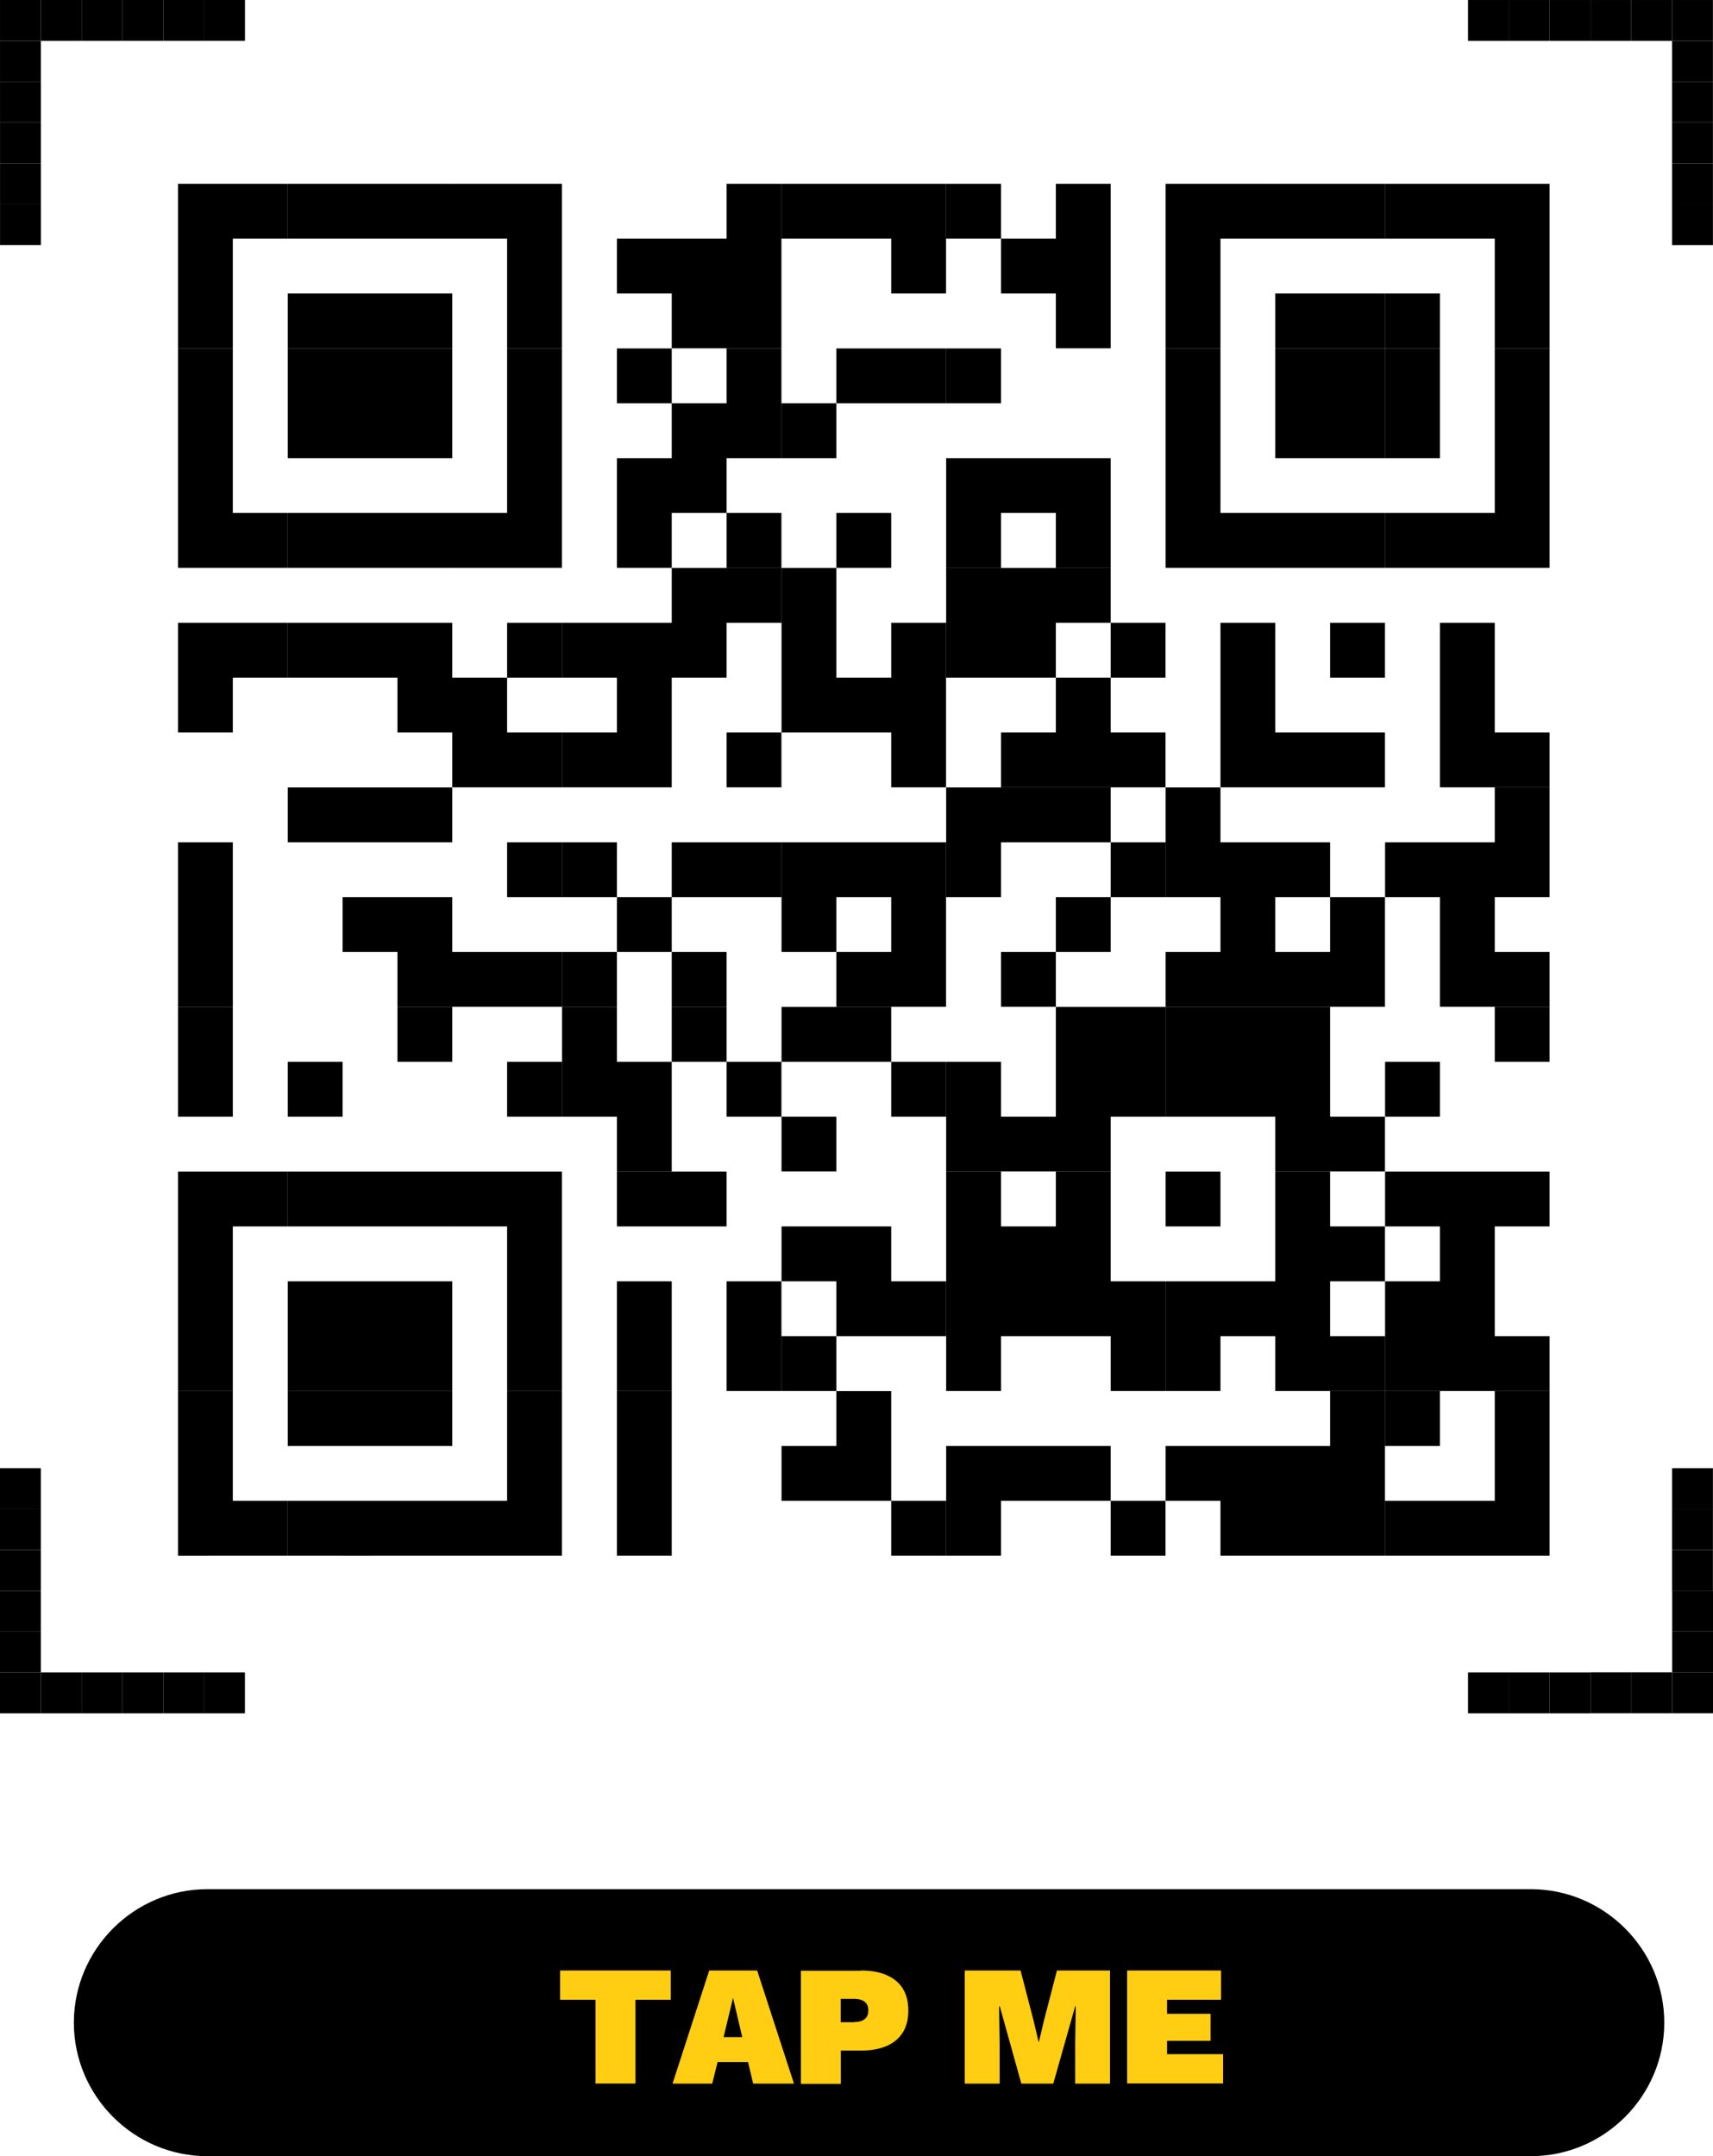 <?xml version="1.0" encoding="UTF-8"?> <svg xmlns="http://www.w3.org/2000/svg" xmlns:xlink="http://www.w3.org/1999/xlink" version="1.1" x="0px" y="0px" viewBox="0 0 1540 1938.1" style="enable-background:new 0 0 1540 1938.1;" xml:space="preserve"> <style type="text/css"> .st0{display:none;} .st1{display:inline;fill:#FFFFFF;} .st2{fill:#FFCD11;} </style> <g id="Layer_1"> </g> <g id="The_font_is_Alegreya_Sans"> <g> <path d="M1376.2,1938.1H186.4c-66,0-120-54-120-120s54-120,120-120h1189.8c66,0,120,54,120,120 C1496.2,1884.1,1442.2,1938.1,1376.2,1938.1z"></path> <g class="st0"> <path class="st1" d="M554.5,1778.1l-4.1,21.5l-3.8,1.4c-8.1-5.2-16.6-8.4-22.5-8.4c-7.3,0-11.4,4.3-11.4,8.7 c0,14.6,44,13.8,44,43.9c0,18.2-15.7,32.8-40.4,32.8c-10.1,0-21.1-2.1-31.7-6.3l3.6-23l2.7-1.6c9.5,7.9,21.1,11.7,28,11.7 c8.5,0,12.2-4.6,12.2-9c0-15.4-43.7-13.6-43.7-44.2c0-18.7,16-32.9,39.4-32.9C534.5,1772.7,544.2,1774.2,554.5,1778.1z"></path> <path class="st1" d="M641.9,1778.1l-4.6,21.1l-1.7,1c-6-4-13.9-6.3-21.1-6.3c-15,0-22.3,9-22.3,29.6c0,22.5,7.9,33.2,23.6,33.2 c7,0,15.4-2.1,21.7-5.4l2.2,1.3l-2.1,21.1c-7.9,3.2-15.8,4.4-23.9,4.4c-32.1,0-48.6-18.4-48.6-51.8c0-33.9,18.2-53.4,50.3-53.4 C625.4,1772.9,634.3,1774.8,641.9,1778.1z"></path> <path class="st1" d="M710.4,1876.4l-2.7-14.7l-1.4-5.9l-18.4-0.3l-15.8,0.5l-1.3,4.1l-2.8,16.3h-25.2l32.9-102.1h30.9l29.9,102.1 H710.4z M691.4,1797.7h-1.6l-11.9,38.8l11.7,0.3l11.7-0.3L691.4,1797.7z"></path> <path class="st1" d="M838.1,1876.4h-27.9l-36.3-63.2h-1.6l-0.2,27.2l1.1,35.9h-23.6l1.4-30.1l-1.3-72h27.9l36.3,63.2h1.6 l-0.8-62.2l23.7-1.4l-1.4,70.3L838.1,1876.4z"></path> <path class="st1" d="M970.1,1876.4l-1.3-31l-2.8-33.6h-1.6l-20.3,54.3h-19.6l-17.7-54.3H905l-3.2,31.2l-2.1,33.4h-21.4 l10.1-102.1h29.6l3.6,14.9l13.1,43.7h1.6l14.3-43.2l4.1-15.4H984l8.7,102.1H970.1z"></path> <path class="st1" d="M1079.5,1857.4l-1.6,19h-67.4l1.4-30.2l-1.4-71.9h68.4l1.4,1.9l-1.7,19l-24.9-0.9l-17.4,0.2l-0.3,20.4h16.6 l16.6-0.5l1.4,1.9l-1.6,19l-18.2-0.5h-15.4l-0.2,8.9l0.3,12.7l16.8,0.2l25.6-0.9L1079.5,1857.4z"></path> </g> </g> <g> <g> <rect x="183.5" y="0" transform="matrix(-1.836970e-16 1 -1 -1.836970e-16 220.239 -183.533)" width="36.7" height="36.7"></rect> <rect x="146.8" y="0" transform="matrix(-1.836970e-16 1 -1 -1.836970e-16 183.533 -146.826)" width="36.7" height="36.7"></rect> <rect x="110.1" y="0" transform="matrix(-1.836970e-16 1 -1 -1.836970e-16 146.826 -110.12)" width="36.7" height="36.7"></rect> <rect x="73.4" y="0" transform="matrix(-1.836970e-16 1 -1 -1.836970e-16 110.12 -73.413)" width="36.7" height="36.7"></rect> <rect x="36.7" y="0" transform="matrix(-1.836970e-16 1 -1 -1.836970e-16 73.413 -36.707)" width="36.7" height="36.7"></rect> <rect x="0" y="0" transform="matrix(-1.836970e-16 1 -1 -1.836970e-16 36.707 -4.636431e-07)" width="36.7" height="36.7"></rect> <rect x="0" y="36.7" transform="matrix(-1.836970e-16 1 -1 -1.836970e-16 73.413 36.707)" width="36.7" height="36.7"></rect> <rect x="0" y="73.4" transform="matrix(-1.836970e-16 1 -1 -1.836970e-16 110.12 73.413)" width="36.7" height="36.7"></rect> <rect x="0" y="110.1" transform="matrix(-1.836970e-16 1 -1 -1.836970e-16 146.826 110.12)" width="36.7" height="36.7"></rect> <rect x="0" y="146.8" transform="matrix(-1.836970e-16 1 -1 -1.836970e-16 183.533 146.826)" width="36.7" height="36.7"></rect> <rect x="0" y="183.5" transform="matrix(-1.836970e-16 1 -1 -1.836970e-16 220.239 183.533)" width="36.7" height="36.7"></rect> </g> <g> <rect x="1503.3" y="183.5" transform="matrix(-1 -1.224647e-16 1.224647e-16 -1 3043.237 403.772)" width="36.7" height="36.7"></rect> <rect x="1503.3" y="146.8" transform="matrix(-1 -1.224647e-16 1.224647e-16 -1 3043.237 330.359)" width="36.7" height="36.7"></rect> <rect x="1503.3" y="110.1" transform="matrix(-1 -1.224647e-16 1.224647e-16 -1 3043.237 256.946)" width="36.7" height="36.7"></rect> <rect x="1503.3" y="73.4" transform="matrix(-1 -1.224647e-16 1.224647e-16 -1 3043.237 183.533)" width="36.7" height="36.7"></rect> <rect x="1503.3" y="36.7" transform="matrix(-1 -1.224647e-16 1.224647e-16 -1 3043.238 110.12)" width="36.7" height="36.7"></rect> <rect x="1503.3" transform="matrix(-1 -1.224647e-16 1.224647e-16 -1 3043.238 36.707)" width="36.7" height="36.7"></rect> <rect x="1466.6" transform="matrix(-1 -1.224647e-16 1.224647e-16 -1 2969.825 36.707)" width="36.7" height="36.7"></rect> <rect x="1429.9" y="0" transform="matrix(-1 -1.224647e-16 1.224647e-16 -1 2896.411 36.707)" width="36.7" height="36.7"></rect> <rect x="1393.1" transform="matrix(-1 -1.224647e-16 1.224647e-16 -1 2822.998 36.707)" width="36.7" height="36.7"></rect> <rect x="1356.4" transform="matrix(-1 -1.224647e-16 1.224647e-16 -1 2749.585 36.707)" width="36.7" height="36.7"></rect> <rect x="1319.7" transform="matrix(-1 -1.224647e-16 1.224647e-16 -1 2676.172 36.707)" width="36.7" height="36.7"></rect> </g> <g> <rect x="1319.7" y="1503.3" transform="matrix(6.123234e-17 -1 1 6.123234e-17 -183.533 2859.705)" width="36.7" height="36.7"></rect> <rect x="1356.4" y="1503.3" transform="matrix(6.123234e-17 -1 1 6.123234e-17 -146.826 2896.411)" width="36.7" height="36.7"></rect> <rect x="1393.1" y="1503.3" transform="matrix(6.123234e-17 -1 1 6.123234e-17 -110.12 2933.118)" width="36.7" height="36.7"></rect> <rect x="1429.9" y="1503.3" transform="matrix(6.123234e-17 -1 1 6.123234e-17 -73.413 2969.824)" width="36.7" height="36.7"></rect> <rect x="1466.6" y="1503.3" transform="matrix(6.123234e-17 -1 1 6.123234e-17 -36.706 3006.531)" width="36.7" height="36.7"></rect> <rect x="1503.3" y="1503.3" transform="matrix(6.123234e-17 -1 1 6.123234e-17 1.618494e-04 3043.238)" width="36.7" height="36.7"></rect> <rect x="1503.3" y="1466.6" transform="matrix(6.123234e-17 -1 1 6.123234e-17 36.707 3006.531)" width="36.7" height="36.7"></rect> <rect x="1503.3" y="1429.9" transform="matrix(6.123234e-17 -1 1 6.123234e-17 73.413 2969.824)" width="36.7" height="36.7"></rect> <rect x="1503.3" y="1393.1" transform="matrix(6.123234e-17 -1 1 6.123234e-17 110.12 2933.118)" width="36.7" height="36.7"></rect> <rect x="1503.3" y="1356.4" transform="matrix(6.123234e-17 -1 1 6.123234e-17 146.827 2896.411)" width="36.7" height="36.7"></rect> <rect x="1503.3" y="1319.7" transform="matrix(6.123234e-17 -1 1 6.123234e-17 183.533 2859.705)" width="36.7" height="36.7"></rect> </g> <g> <rect x="0" y="1319.7" width="36.7" height="36.7"></rect> <rect x="0" y="1356.4" width="36.7" height="36.7"></rect> <rect x="0" y="1393.1" width="36.7" height="36.7"></rect> <rect x="0" y="1429.9" width="36.7" height="36.7"></rect> <rect x="0" y="1466.6" width="36.7" height="36.7"></rect> <rect y="1503.3" width="36.7" height="36.7"></rect> <rect x="36.7" y="1503.3" width="36.7" height="36.7"></rect> <rect x="73.4" y="1503.3" width="36.7" height="36.7"></rect> <rect x="110.1" y="1503.3" width="36.7" height="36.7"></rect> <rect x="146.8" y="1503.3" width="36.7" height="36.7"></rect> <rect x="183.5" y="1503.3" width="36.7" height="36.7"></rect> </g> </g> <g> <g> <path class="st2" d="M603,1771.2v26.3h-31.7v75.3h-35.9v-75.3h-31.9v-26.3H603z"></path> <path class="st2" d="M713.8,1872.9h-36.7l-4.6-19.4h-27.4l-4.8,19.4h-35.7l33-101.7h43.1L713.8,1872.9z M650.5,1831.1h16.8 l-8.3-35.3L650.5,1831.1z"></path> <path class="st2" d="M773.9,1771.2c9.1,0,16.9,1.4,23.3,4.2c6.4,2.8,11.2,6.8,14.5,12.2c3.3,5.3,4.9,11.9,4.9,19.6 c0,7.7-1.6,14.2-4.9,19.6c-3.3,5.3-8.1,9.4-14.5,12.2c-6.4,2.8-14.1,4.2-23.3,4.2h-18v29.9h-35.9v-101.7H773.9z M768,1817.5 c3.9,0,7-0.8,9.2-2.5c2.3-1.7,3.4-4.3,3.4-7.9c0-3.6-1.1-6.2-3.4-7.9c-2.3-1.7-5.3-2.5-9.2-2.5h-12.2v21H768z"></path> <path class="st2" d="M997.9,1771.2v101.7h-31.3v-35.3l0.5-34.2h-0.5l-19.7,69.5h-28.7l-19.4-69.5h-0.6l0.5,34.2v35.3h-31.4 v-101.7h50.2l11.7,45.1l4.5,19h0.3l4.5-19l11.7-45.1H997.9z"></path> <path class="st2" d="M1013.3,1872.9v-101.7h84.4v26.3h-48.5v12.6h39.1v24.3h-39.1v12h50.4v26.3H1013.3z"></path> </g> </g> <g id="elements"> <path d="M160,165.2h49.3v49.3H160V165.2z M209.3,165.2h49.3v49.3h-49.3V165.2z M258.6,165.2H308v49.3h-49.3V165.2z M308,165.2 h49.3v49.3H308V165.2z M357.3,165.2h49.3v49.3h-49.3V165.2z M406.6,165.2h49.3v49.3h-49.3V165.2z M455.9,165.2h49.3v49.3h-49.3 V165.2z M653.2,165.2h49.3v49.3h-49.3V165.2z M702.6,165.2h49.3v49.3h-49.3V165.2z M751.9,165.2h49.3v49.3h-49.3V165.2z M801.2,165.2h49.3v49.3h-49.3V165.2z M850.6,165.2h49.3v49.3h-49.3V165.2z M949.2,165.2h49.3v49.3h-49.3V165.2z M1047.9,165.2 h49.3v49.3h-49.3V165.2z M1097.2,165.2h49.3v49.3h-49.3V165.2z M1146.5,165.2h49.3v49.3h-49.3V165.2z M1195.8,165.2h49.3v49.3 h-49.3V165.2z M1245.2,165.2h49.3v49.3h-49.3V165.2z M1294.5,165.2h49.3v49.3h-49.3V165.2z M1343.8,165.2h49.3v49.3h-49.3V165.2z M160,214.5h49.3v49.3H160V214.5z M455.9,214.5h49.3v49.3h-49.3V214.5z M554.6,214.5h49.3v49.3h-49.3V214.5z M603.9,214.5h49.3 v49.3h-49.3V214.5z M653.2,214.5h49.3v49.3h-49.3V214.5z M801.2,214.5h49.3v49.3h-49.3V214.5z M899.9,214.5h49.3v49.3h-49.3V214.5 z M949.2,214.5h49.3v49.3h-49.3V214.5z M1047.9,214.5h49.3v49.3h-49.3V214.5z M1343.8,214.5h49.3v49.3h-49.3V214.5z M160,263.8 h49.3v49.3H160V263.8z M258.6,263.8H308v49.3h-49.3V263.8z M308,263.8h49.3v49.3H308V263.8z M357.3,263.8h49.3v49.3h-49.3V263.8z M455.9,263.8h49.3v49.3h-49.3V263.8z M603.9,263.8h49.3v49.3h-49.3V263.8z M653.2,263.8h49.3v49.3h-49.3V263.8z M949.2,263.8 h49.3v49.3h-49.3V263.8z M1047.9,263.8h49.3v49.3h-49.3V263.8z M1146.5,263.8h49.3v49.3h-49.3V263.8z M1195.8,263.8h49.3v49.3 h-49.3V263.8z M1245.2,263.8h49.3v49.3h-49.3V263.8z M1343.8,263.8h49.3v49.3h-49.3V263.8z M160,313.2h49.3v49.3H160V313.2z M258.6,313.2H308v49.3h-49.3V313.2z M308,313.2h49.3v49.3H308V313.2z M357.3,313.2h49.3v49.3h-49.3V313.2z M455.9,313.2h49.3 v49.3h-49.3V313.2z M554.6,313.2h49.3v49.3h-49.3V313.2z M653.2,313.2h49.3v49.3h-49.3V313.2z M751.9,313.2h49.3v49.3h-49.3V313.2 z M801.2,313.2h49.3v49.3h-49.3V313.2z M850.6,313.2h49.3v49.3h-49.3V313.2z M1047.9,313.2h49.3v49.3h-49.3V313.2z M1146.5,313.2 h49.3v49.3h-49.3V313.2z M1195.8,313.2h49.3v49.3h-49.3V313.2z M1245.2,313.2h49.3v49.3h-49.3V313.2z M1343.8,313.2h49.3v49.3 h-49.3V313.2z M160,362.5h49.3v49.3H160V362.5z M258.6,362.5H308v49.3h-49.3V362.5z M308,362.5h49.3v49.3H308V362.5z M357.3,362.5 h49.3v49.3h-49.3V362.5z M455.9,362.5h49.3v49.3h-49.3V362.5z M603.9,362.5h49.3v49.3h-49.3V362.5z M653.2,362.5h49.3v49.3h-49.3 V362.5z M702.6,362.5h49.3v49.3h-49.3V362.5z M1047.9,362.5h49.3v49.3h-49.3V362.5z M1146.5,362.5h49.3v49.3h-49.3V362.5z M1195.8,362.5h49.3v49.3h-49.3V362.5z M1245.2,362.5h49.3v49.3h-49.3V362.5z M1343.8,362.5h49.3v49.3h-49.3V362.5z M160,411.8 h49.3v49.3H160V411.8z M455.9,411.8h49.3v49.3h-49.3V411.8z M554.6,411.8h49.3v49.3h-49.3V411.8z M603.9,411.8h49.3v49.3h-49.3 V411.8z M850.6,411.8h49.3v49.3h-49.3V411.8z M899.9,411.8h49.3v49.3h-49.3V411.8z M949.2,411.8h49.3v49.3h-49.3V411.8z M1047.9,411.8h49.3v49.3h-49.3V411.8z M1343.8,411.8h49.3v49.3h-49.3V411.8z M160,461.1h49.3v49.3H160V461.1z M209.3,461.1h49.3 v49.3h-49.3V461.1z M258.6,461.1H308v49.3h-49.3V461.1z M308,461.1h49.3v49.3H308V461.1z M357.3,461.1h49.3v49.3h-49.3V461.1z M406.6,461.1h49.3v49.3h-49.3V461.1z M455.9,461.1h49.3v49.3h-49.3V461.1z M554.6,461.1h49.3v49.3h-49.3V461.1z M653.2,461.1 h49.3v49.3h-49.3V461.1z M751.9,461.1h49.3v49.3h-49.3V461.1z M850.6,461.1h49.3v49.3h-49.3V461.1z M949.2,461.1h49.3v49.3h-49.3 V461.1z M1047.9,461.1h49.3v49.3h-49.3V461.1z M1097.2,461.1h49.3v49.3h-49.3V461.1z M1146.5,461.1h49.3v49.3h-49.3V461.1z M1195.8,461.1h49.3v49.3h-49.3V461.1z M1245.2,461.1h49.3v49.3h-49.3V461.1z M1294.5,461.1h49.3v49.3h-49.3V461.1z M1343.8,461.1 h49.3v49.3h-49.3V461.1z M603.9,510.5h49.3v49.3h-49.3V510.5z M653.2,510.5h49.3v49.3h-49.3V510.5z M702.6,510.5h49.3v49.3h-49.3 V510.5z M850.6,510.5h49.3v49.3h-49.3V510.5z M899.9,510.5h49.3v49.3h-49.3V510.5z M949.2,510.5h49.3v49.3h-49.3V510.5z M160,559.8h49.3v49.3H160V559.8z M209.3,559.8h49.3v49.3h-49.3V559.8z M258.6,559.8H308v49.3h-49.3V559.8z M308,559.8h49.3v49.3 H308V559.8z M357.3,559.8h49.3v49.3h-49.3V559.8z M455.9,559.8h49.3v49.3h-49.3V559.8z M505.3,559.8h49.3v49.3h-49.3V559.8z M554.6,559.8h49.3v49.3h-49.3V559.8z M603.9,559.8h49.3v49.3h-49.3V559.8z M702.6,559.8h49.3v49.3h-49.3V559.8z M801.2,559.8 h49.3v49.3h-49.3V559.8z M850.6,559.8h49.3v49.3h-49.3V559.8z M899.9,559.8h49.3v49.3h-49.3V559.8z M998.5,559.8h49.3v49.3h-49.3 V559.8z M1097.2,559.8h49.3v49.3h-49.3V559.8z M1195.8,559.8h49.3v49.3h-49.3V559.8z M1294.5,559.8h49.3v49.3h-49.3V559.8z M160,609.1h49.3v49.3H160V609.1z M357.3,609.1h49.3v49.3h-49.3V609.1z M406.6,609.1h49.3v49.3h-49.3V609.1z M554.6,609.1h49.3 v49.3h-49.3V609.1z M702.6,609.1h49.3v49.3h-49.3V609.1z M751.9,609.1h49.3v49.3h-49.3V609.1z M801.2,609.1h49.3v49.3h-49.3V609.1 z M949.2,609.1h49.3v49.3h-49.3V609.1z M1097.2,609.1h49.3v49.3h-49.3V609.1z M1294.5,609.1h49.3v49.3h-49.3V609.1z M406.6,658.4 h49.3v49.3h-49.3V658.4z M455.9,658.4h49.3v49.3h-49.3V658.4z M505.3,658.4h49.3v49.3h-49.3V658.4z M554.6,658.4h49.3v49.3h-49.3 V658.4z M653.2,658.4h49.3v49.3h-49.3V658.4z M801.2,658.4h49.3v49.3h-49.3V658.4z M899.9,658.4h49.3v49.3h-49.3V658.4z M949.2,658.4h49.3v49.3h-49.3V658.4z M998.5,658.4h49.3v49.3h-49.3V658.4z M1097.2,658.4h49.3v49.3h-49.3V658.4z M1146.5,658.4 h49.3v49.3h-49.3V658.4z M1195.8,658.4h49.3v49.3h-49.3V658.4z M1294.5,658.4h49.3v49.3h-49.3V658.4z M1343.8,658.4h49.3v49.3 h-49.3V658.4z M258.6,707.8H308v49.3h-49.3V707.8z M308,707.8h49.3v49.3H308V707.8z M357.3,707.8h49.3v49.3h-49.3V707.8z M850.6,707.8h49.3v49.3h-49.3V707.8z M899.9,707.8h49.3v49.3h-49.3V707.8z M949.2,707.8h49.3v49.3h-49.3V707.8z M1047.9,707.8 h49.3v49.3h-49.3V707.8z M1343.8,707.8h49.3v49.3h-49.3V707.8z M160,757.1h49.3v49.3H160V757.1z M455.9,757.1h49.3v49.3h-49.3 V757.1z M505.3,757.1h49.3v49.3h-49.3V757.1z M603.9,757.1h49.3v49.3h-49.3V757.1z M653.2,757.1h49.3v49.3h-49.3V757.1z M702.6,757.1h49.3v49.3h-49.3V757.1z M751.9,757.1h49.3v49.3h-49.3V757.1z M801.2,757.1h49.3v49.3h-49.3V757.1z M850.6,757.1 h49.3v49.3h-49.3V757.1z M998.5,757.1h49.3v49.3h-49.3V757.1z M1047.9,757.1h49.3v49.3h-49.3V757.1z M1097.2,757.1h49.3v49.3 h-49.3V757.1z M1146.5,757.1h49.3v49.3h-49.3V757.1z M1245.2,757.1h49.3v49.3h-49.3V757.1z M1294.5,757.1h49.3v49.3h-49.3V757.1z M1343.8,757.1h49.3v49.3h-49.3V757.1z M160,806.4h49.3v49.3H160V806.4z M308,806.4h49.3v49.3H308V806.4z M357.3,806.4h49.3v49.3 h-49.3V806.4z M554.6,806.4h49.3v49.3h-49.3V806.4z M702.6,806.4h49.3v49.3h-49.3V806.4z M801.2,806.4h49.3v49.3h-49.3V806.4z M949.2,806.4h49.3v49.3h-49.3V806.4z M1097.2,806.4h49.3v49.3h-49.3V806.4z M1195.8,806.4h49.3v49.3h-49.3V806.4z M1294.5,806.4 h49.3v49.3h-49.3V806.4z M160,855.7h49.3v49.3H160V855.7z M357.3,855.7h49.3v49.3h-49.3V855.7z M406.6,855.7h49.3v49.3h-49.3 V855.7z M455.9,855.7h49.3v49.3h-49.3V855.7z M505.3,855.7h49.3v49.3h-49.3V855.7z M603.9,855.7h49.3v49.3h-49.3V855.7z M751.9,855.7h49.3v49.3h-49.3V855.7z M801.2,855.7h49.3v49.3h-49.3V855.7z M899.9,855.7h49.3v49.3h-49.3V855.7z M1047.9,855.7 h49.3v49.3h-49.3V855.7z M1097.2,855.7h49.3v49.3h-49.3V855.7z M1146.5,855.7h49.3v49.3h-49.3V855.7z M1195.8,855.7h49.3v49.3 h-49.3V855.7z M1294.5,855.7h49.3v49.3h-49.3V855.7z M1343.8,855.7h49.3v49.3h-49.3V855.7z M160,905.1h49.3v49.3H160V905.1z M357.3,905.1h49.3v49.3h-49.3V905.1z M505.3,905.1h49.3v49.3h-49.3V905.1z M603.9,905.1h49.3v49.3h-49.3V905.1z M702.6,905.1 h49.3v49.3h-49.3V905.1z M751.9,905.1h49.3v49.3h-49.3V905.1z M949.2,905.1h49.3v49.3h-49.3V905.1z M998.5,905.1h49.3v49.3h-49.3 V905.1z M1047.9,905.1h49.3v49.3h-49.3V905.1z M1097.2,905.1h49.3v49.3h-49.3V905.1z M1146.5,905.1h49.3v49.3h-49.3V905.1z M1343.8,905.1h49.3v49.3h-49.3V905.1z M160,954.4h49.3v49.3H160V954.4z M258.6,954.4H308v49.3h-49.3V954.4z M455.9,954.4h49.3 v49.3h-49.3V954.4z M505.3,954.4h49.3v49.3h-49.3V954.4z M554.6,954.4h49.3v49.3h-49.3V954.4z M653.2,954.4h49.3v49.3h-49.3V954.4 z M801.2,954.4h49.3v49.3h-49.3V954.4z M850.6,954.4h49.3v49.3h-49.3V954.4z M949.2,954.4h49.3v49.3h-49.3V954.4z M998.5,954.4 h49.3v49.3h-49.3V954.4z M1047.9,954.4h49.3v49.3h-49.3V954.4z M1097.2,954.4h49.3v49.3h-49.3V954.4z M1146.5,954.4h49.3v49.3 h-49.3V954.4z M1245.2,954.4h49.3v49.3h-49.3V954.4z M554.6,1003.7h49.3v49.3h-49.3V1003.7z M702.6,1003.7h49.3v49.3h-49.3V1003.7 z M850.6,1003.7h49.3v49.3h-49.3V1003.7z M899.9,1003.7h49.3v49.3h-49.3V1003.7z M949.2,1003.7h49.3v49.3h-49.3V1003.7z M1146.5,1003.7h49.3v49.3h-49.3V1003.7z M1195.8,1003.7h49.3v49.3h-49.3V1003.7z M160,1053.1h49.3v49.3H160V1053.1z M209.3,1053.1h49.3v49.3h-49.3V1053.1z M258.6,1053.1H308v49.3h-49.3V1053.1z M308,1053.1h49.3v49.3H308V1053.1z M357.3,1053.1 h49.3v49.3h-49.3V1053.1z M406.6,1053.1h49.3v49.3h-49.3V1053.1z M455.9,1053.1h49.3v49.3h-49.3V1053.1z M554.6,1053.1h49.3v49.3 h-49.3V1053.1z M603.9,1053.1h49.3v49.3h-49.3V1053.1z M850.6,1053.1h49.3v49.3h-49.3V1053.1z M949.2,1053.1h49.3v49.3h-49.3 V1053.1z M1047.9,1053.1h49.3v49.3h-49.3V1053.1z M1146.5,1053.1h49.3v49.3h-49.3V1053.1z M1245.2,1053.1h49.3v49.3h-49.3V1053.1z M1294.5,1053.1h49.3v49.3h-49.3V1053.1z M1343.8,1053.1h49.3v49.3h-49.3V1053.1z M160,1102.4h49.3v49.3H160V1102.4z M455.9,1102.4h49.3v49.3h-49.3V1102.4z M702.6,1102.4h49.3v49.3h-49.3V1102.4z M751.9,1102.4h49.3v49.3h-49.3V1102.4z M850.6,1102.4h49.3v49.3h-49.3V1102.4z M899.9,1102.4h49.3v49.3h-49.3V1102.4z M949.2,1102.4h49.3v49.3h-49.3V1102.4z M1146.5,1102.4h49.3v49.3h-49.3V1102.4z M1195.8,1102.4h49.3v49.3h-49.3V1102.4z M1294.5,1102.4h49.3v49.3h-49.3V1102.4z M160,1151.7h49.3v49.3H160V1151.7z M258.6,1151.7H308v49.3h-49.3V1151.7z M308,1151.7h49.3v49.3H308V1151.7z M357.3,1151.7h49.3 v49.3h-49.3V1151.7z M455.9,1151.7h49.3v49.3h-49.3V1151.7z M554.6,1151.7h49.3v49.3h-49.3V1151.7z M653.2,1151.7h49.3v49.3h-49.3 V1151.7z M751.9,1151.7h49.3v49.3h-49.3V1151.7z M801.2,1151.7h49.3v49.3h-49.3V1151.7z M850.6,1151.7h49.3v49.3h-49.3V1151.7z M899.9,1151.7h49.3v49.3h-49.3V1151.7z M949.2,1151.7h49.3v49.3h-49.3V1151.7z M998.5,1151.7h49.3v49.3h-49.3V1151.7z M1047.9,1151.7h49.3v49.3h-49.3V1151.7z M1097.2,1151.7h49.3v49.3h-49.3V1151.7z M1146.5,1151.7h49.3v49.3h-49.3V1151.7z M1245.2,1151.7h49.3v49.3h-49.3V1151.7z M1294.5,1151.7h49.3v49.3h-49.3V1151.7z M160,1201h49.3v49.3H160V1201z M258.6,1201H308 v49.3h-49.3V1201z M308,1201h49.3v49.3H308V1201z M357.3,1201h49.3v49.3h-49.3V1201z M455.9,1201h49.3v49.3h-49.3V1201z M554.6,1201h49.3v49.3h-49.3V1201z M653.2,1201h49.3v49.3h-49.3V1201z M702.6,1201h49.3v49.3h-49.3V1201z M850.6,1201h49.3v49.3 h-49.3V1201z M998.5,1201h49.3v49.3h-49.3V1201z M1047.9,1201h49.3v49.3h-49.3V1201z M1146.5,1201h49.3v49.3h-49.3V1201z M1195.8,1201h49.3v49.3h-49.3V1201z M1245.2,1201h49.3v49.3h-49.3V1201z M1294.5,1201h49.3v49.3h-49.3V1201z M1343.8,1201h49.3 v49.3h-49.3V1201z M160,1250.4h49.3v49.3H160V1250.4z M258.6,1250.4H308v49.3h-49.3V1250.4z M308,1250.4h49.3v49.3H308V1250.4z M357.3,1250.4h49.3v49.3h-49.3V1250.4z M455.9,1250.4h49.3v49.3h-49.3V1250.4z M554.6,1250.4h49.3v49.3h-49.3V1250.4z M751.9,1250.4h49.3v49.3h-49.3V1250.4z M1195.8,1250.4h49.3v49.3h-49.3V1250.4z M1245.2,1250.4h49.3v49.3h-49.3V1250.4z M1343.8,1250.4h49.3v49.3h-49.3V1250.4z M160,1299.7h49.3v49.3H160V1299.7z M455.9,1299.7h49.3v49.3h-49.3V1299.7z M554.6,1299.7 h49.3v49.3h-49.3V1299.7z M702.6,1299.7h49.3v49.3h-49.3V1299.7z M751.9,1299.7h49.3v49.3h-49.3V1299.7z M850.6,1299.7h49.3v49.3 h-49.3V1299.7z M899.9,1299.7h49.3v49.3h-49.3V1299.7z M949.2,1299.7h49.3v49.3h-49.3V1299.7z M1047.9,1299.7h49.3v49.3h-49.3 V1299.7z M1097.2,1299.7h49.3v49.3h-49.3V1299.7z M1146.5,1299.7h49.3v49.3h-49.3V1299.7z M1195.8,1299.7h49.3v49.3h-49.3V1299.7z M1343.8,1299.7h49.3v49.3h-49.3V1299.7z M160,1349h49.3v49.3H160V1349z M209.3,1349h49.3v49.3h-49.3V1349z M258.6,1349H308v49.3 h-49.3V1349z M308,1349h49.3v49.3H308V1349z M357.3,1349h49.3v49.3h-49.3V1349z M406.6,1349h49.3v49.3h-49.3V1349z M455.9,1349 h49.3v49.3h-49.3V1349z M554.6,1349h49.3v49.3h-49.3V1349z M801.2,1349h49.3v49.3h-49.3V1349z M850.6,1349h49.3v49.3h-49.3V1349z M998.5,1349h49.3v49.3h-49.3V1349z M1097.2,1349h49.3v49.3h-49.3V1349z M1146.5,1349h49.3v49.3h-49.3V1349z M1195.8,1349h49.3 v49.3h-49.3V1349z M1245.2,1349h49.3v49.3h-49.3V1349z M1294.5,1349h49.3v49.3h-49.3V1349z M1343.8,1349h49.3v49.3h-49.3V1349z"></path> </g> </g> </svg> 